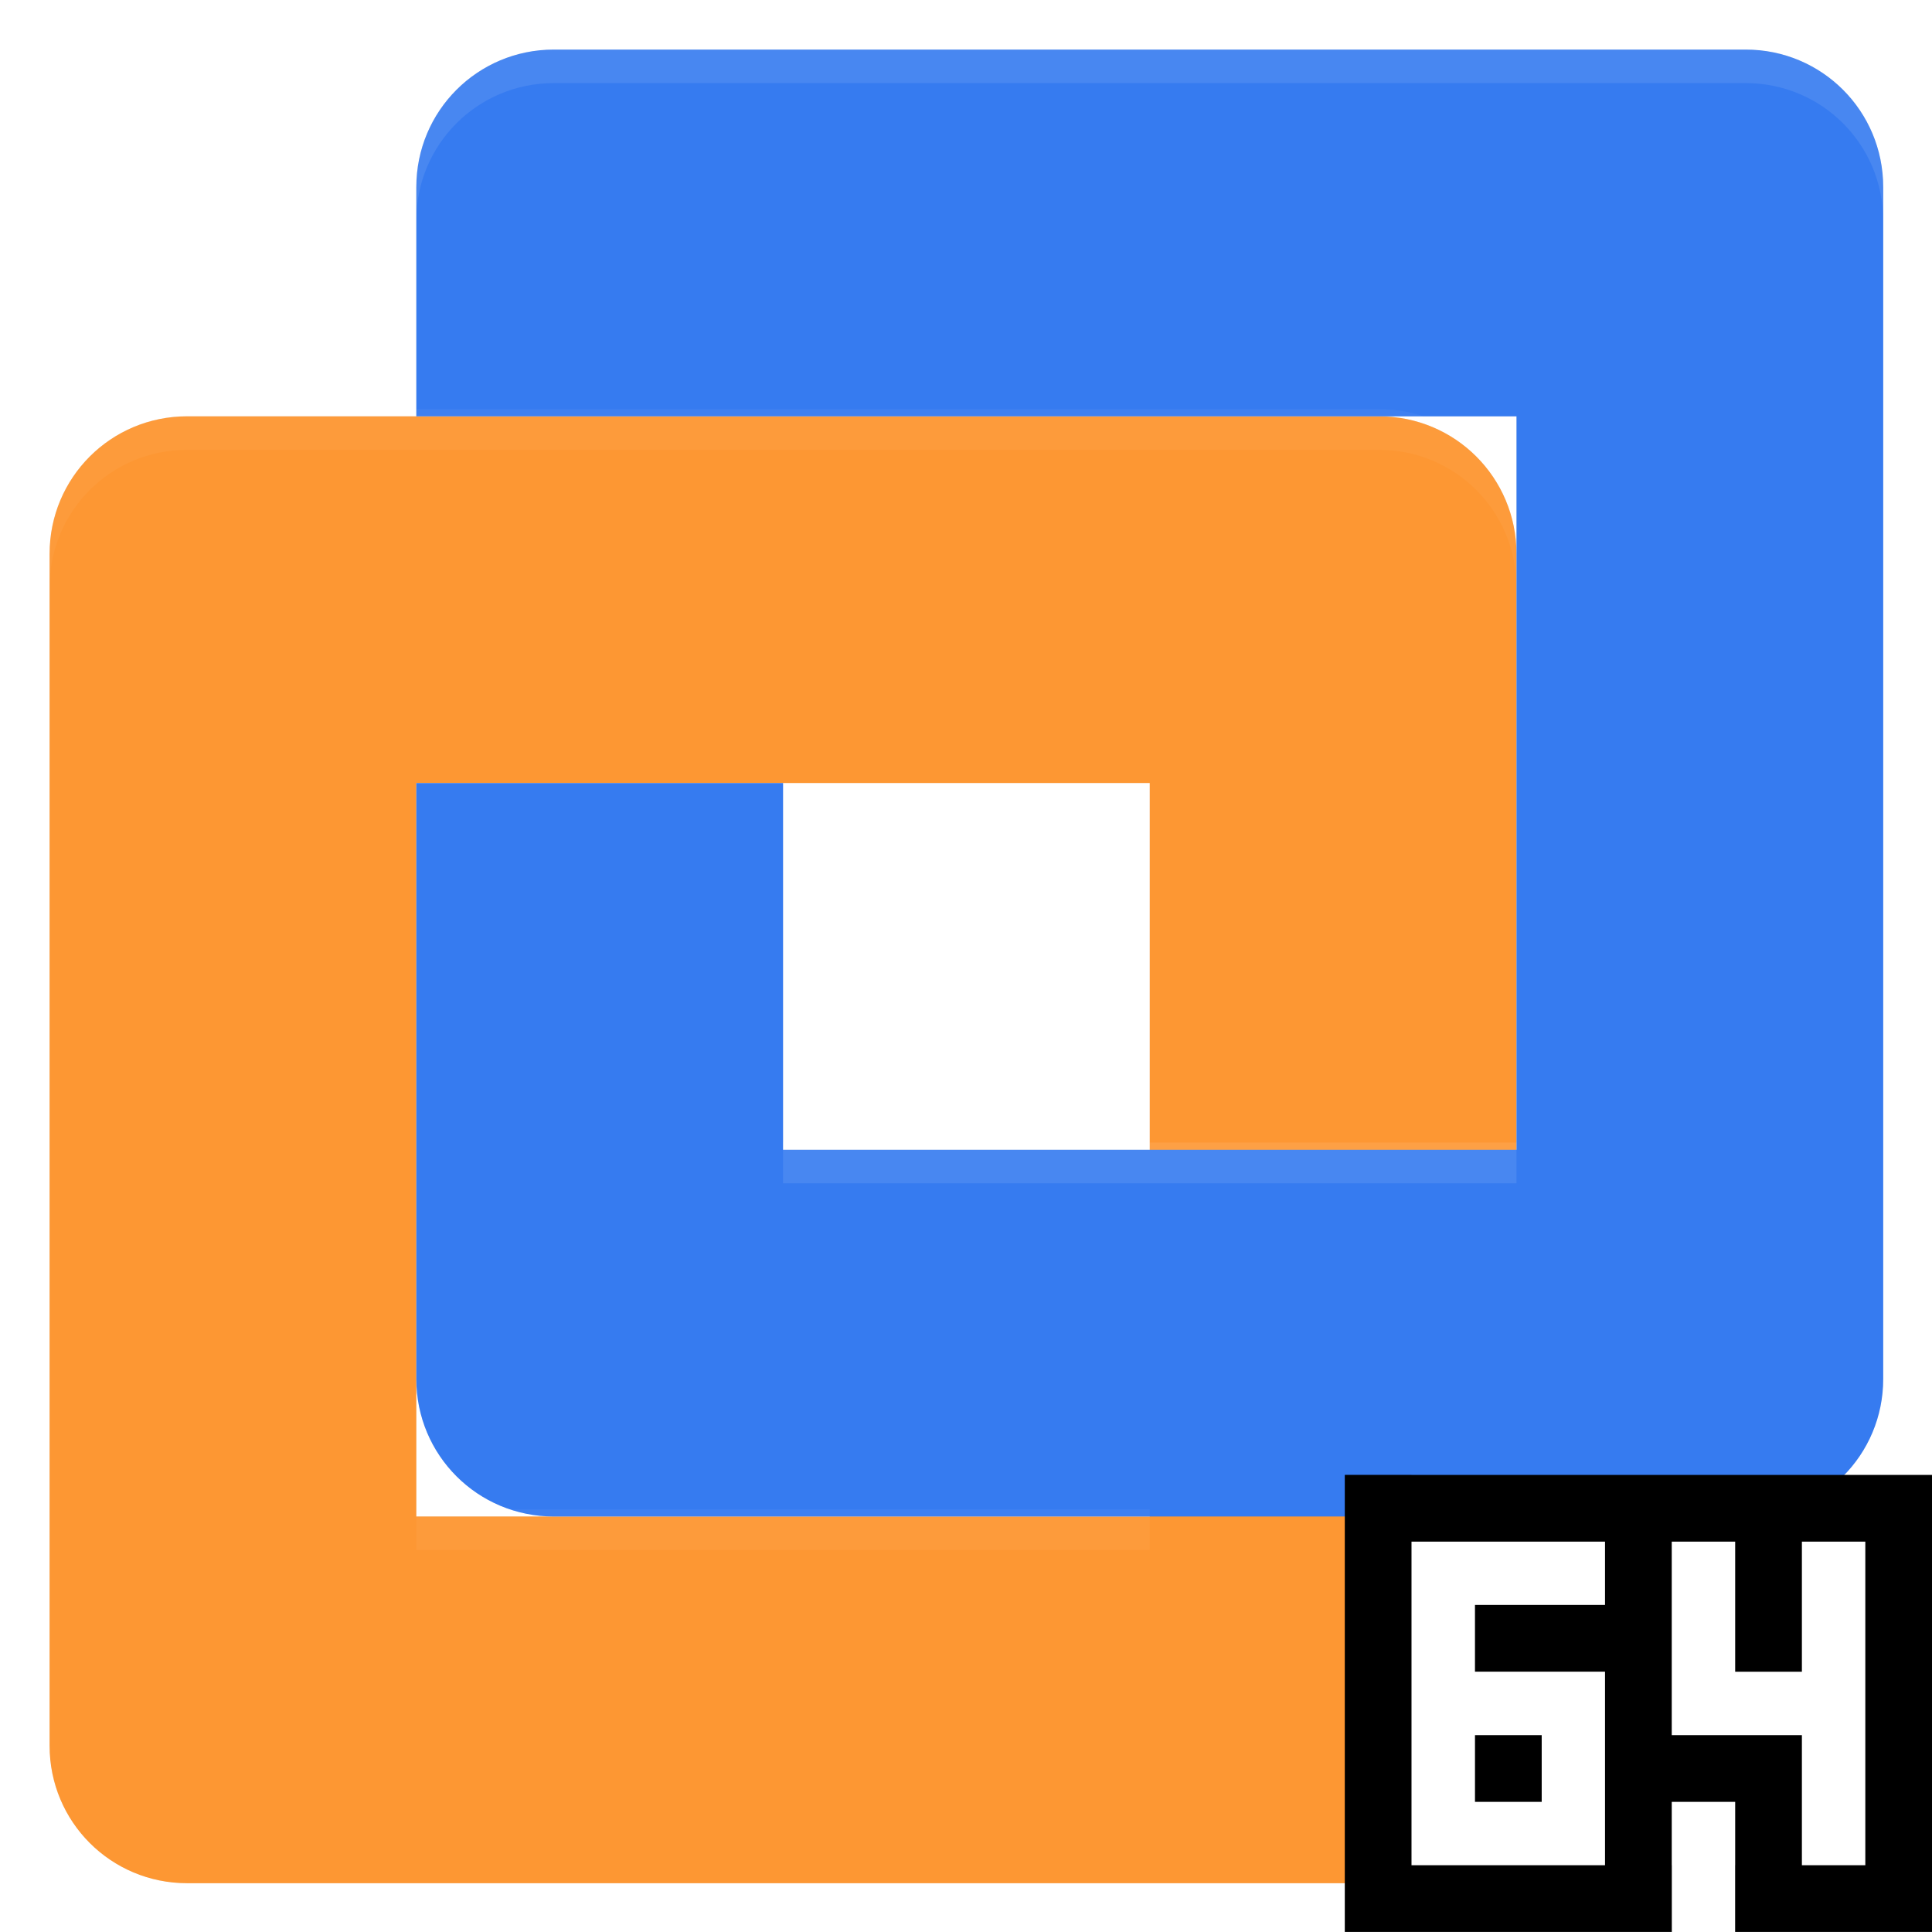 <svg width="220" height="220" version="1.1" viewBox="0 0 165 165" xmlns="http://www.w3.org/2000/svg"><defs><filter id="d" x="-.034" y="-.034" width="1.067" height="1.067" style="color-interpolation-filters:sRGB"><feGaussianBlur stdDeviation="3.797"/></filter><filter id="c" x="-.034" y="-.034" width="1.067" height="1.067" style="color-interpolation-filters:sRGB"><feGaussianBlur stdDeviation="3.797"/></filter><filter id="b" x="-.014" y="-.018" width="1.027" height="1.035" style="color-interpolation-filters:sRGB"><feGaussianBlur stdDeviation="2.05"/></filter><filter id="a" x="-.014" y="-.018" width="1.027" height="1.035" style="color-interpolation-filters:sRGB"><feGaussianBlur stdDeviation="2.05"/></filter></defs><g transform="matrix(.464 0 0 .464 -6.556 -6.556)" stroke-width="1.406"><path d="m267.94 360.75c14.024 0 25.312-11.288 25.312-25.312v-219.38c0-14.024-11.288-25.312-25.312-25.312h-219.38c-14.024 0-25.312 11.288-25.312 25.312v219.38c0 14.024 11.288 25.312 25.312 25.312zm-42.188-67.5h-135v-135h135z" opacity=".3" style="filter:url(#d)"/><path d="m335.44 293.25c14.024 0 25.312-11.288 25.312-25.312v-219.38c0-14.024-11.288-25.312-25.312-25.312h-219.38c-14.024 0-25.312 11.288-25.312 25.312v42.188h202.5v135h-135v-67.5h-67.5v109.69c0 14.024 11.288 25.312 25.312 25.312z" opacity=".3" style="filter:url(#c)"/><path d="m267.94 360.75c14.024 0 25.312-11.288 25.312-25.312v-219.37c0-14.024-11.288-25.312-25.312-25.312h-219.37c-14.024 0-25.312 11.288-25.312 25.312v219.37c0 14.024 11.288 25.312 25.312 25.312zm-42.187-67.5h-135v-135h135z" fill="#ffc72e" style="fill:#fd9733"/><path d="m335.44 293.25c14.024 0 25.312-11.288 25.312-25.312v-219.37c0-14.024-11.288-25.312-25.312-25.312h-219.37c-14.024 0-25.312 11.288-25.312 25.312v42.188h202.5v135h-135v-67.5h-67.5v109.69c0 14.024 11.288 25.312 25.312 25.312z" fill="#4aaee6" style="fill:#367bf0"/></g><g transform="matrix(.348 0 0 .348 -6.556 -6.556)" fill="#fff" stroke-width="1.875"><path d="m64.75 119.23c-18.699 0-33.75 15.051-33.75 33.75v10c0-18.699 15.051-33.75 33.75-33.75h292.5c18.699 0 33.75 15.051 33.75 33.75v-10c0-18.699-15.051-33.75-33.75-33.75zm56.25 270v10h180v-10z" opacity=".3" style="filter:url(#b);opacity:.2"/><path d="m154.75 29.233c-18.699 0-33.75 15.051-33.75 33.75v10c0-18.699 15.051-33.75 33.75-33.75h292.5c18.699 0 33.75 15.051 33.75 33.75v-10c0-18.699-15.051-33.75-33.75-33.75zm56.25 270v10h180v-10z" opacity=".3" style="filter:url(#a);opacity:.3"/></g><path d="m120.04 131.24v28.732h17.625v-17.616h-11.116v-4.606h11.116v-6.51h-12.064zm22.231 0v17.625h11.106v11.106h6.509v-28.732h-6.509v11.116h-4.598v-11.116zm-15.722 17.625h4.606v4.598h-4.606z" style="color-rendering:auto;color:#000000;dominant-baseline:auto;fill:#fff;font-feature-settings:normal;font-variant-alternates:normal;font-variant-caps:normal;font-variant-east-asian:normal;font-variant-ligatures:normal;font-variant-numeric:normal;font-variant-position:normal;font-variation-settings:normal;image-rendering:auto;inline-size:0;isolation:auto;mix-blend-mode:normal;shape-margin:0;shape-padding:0;shape-rendering:auto;solid-color:#000000;stop-color:#000000;stroke-width:.953;text-decoration-color:#000000;text-decoration-line:none;text-decoration-style:solid;text-indent:0;text-orientation:mixed;text-transform:none;white-space:normal"/><path d="m114.85 125.96v39.037h27.929v-5.698h-6e-3v-5.414h5.418v5.414h-4e-3v5.698h16.814v-5.559h3e-3v-33.474h-44.456v-4e-3h-5.698zm5.698 5.702h16.527v5.408h-11.107v5.698h11.107v16.53h-16.527v-27.637zm22.225 0h5.418v11.107h5.698v-11.107h5.416v27.637h-5.416v-11.112h-11.116v-16.524zm-16.804 16.524v5.698h5.698v-5.698z" style="color-rendering:auto;color:#000000;dominant-baseline:auto;font-feature-settings:normal;font-variant-alternates:normal;font-variant-caps:normal;font-variant-east-asian:normal;font-variant-ligatures:normal;font-variant-numeric:normal;font-variant-position:normal;font-variation-settings:normal;image-rendering:auto;inline-size:0;isolation:auto;mix-blend-mode:normal;shape-margin:0;shape-padding:0;shape-rendering:auto;solid-color:#000000;stop-color:#000000;stroke-width:.714;text-decoration-color:#000000;text-decoration-line:none;text-decoration-style:solid;text-indent:0;text-orientation:mixed;text-transform:none;white-space:normal"/></svg>
